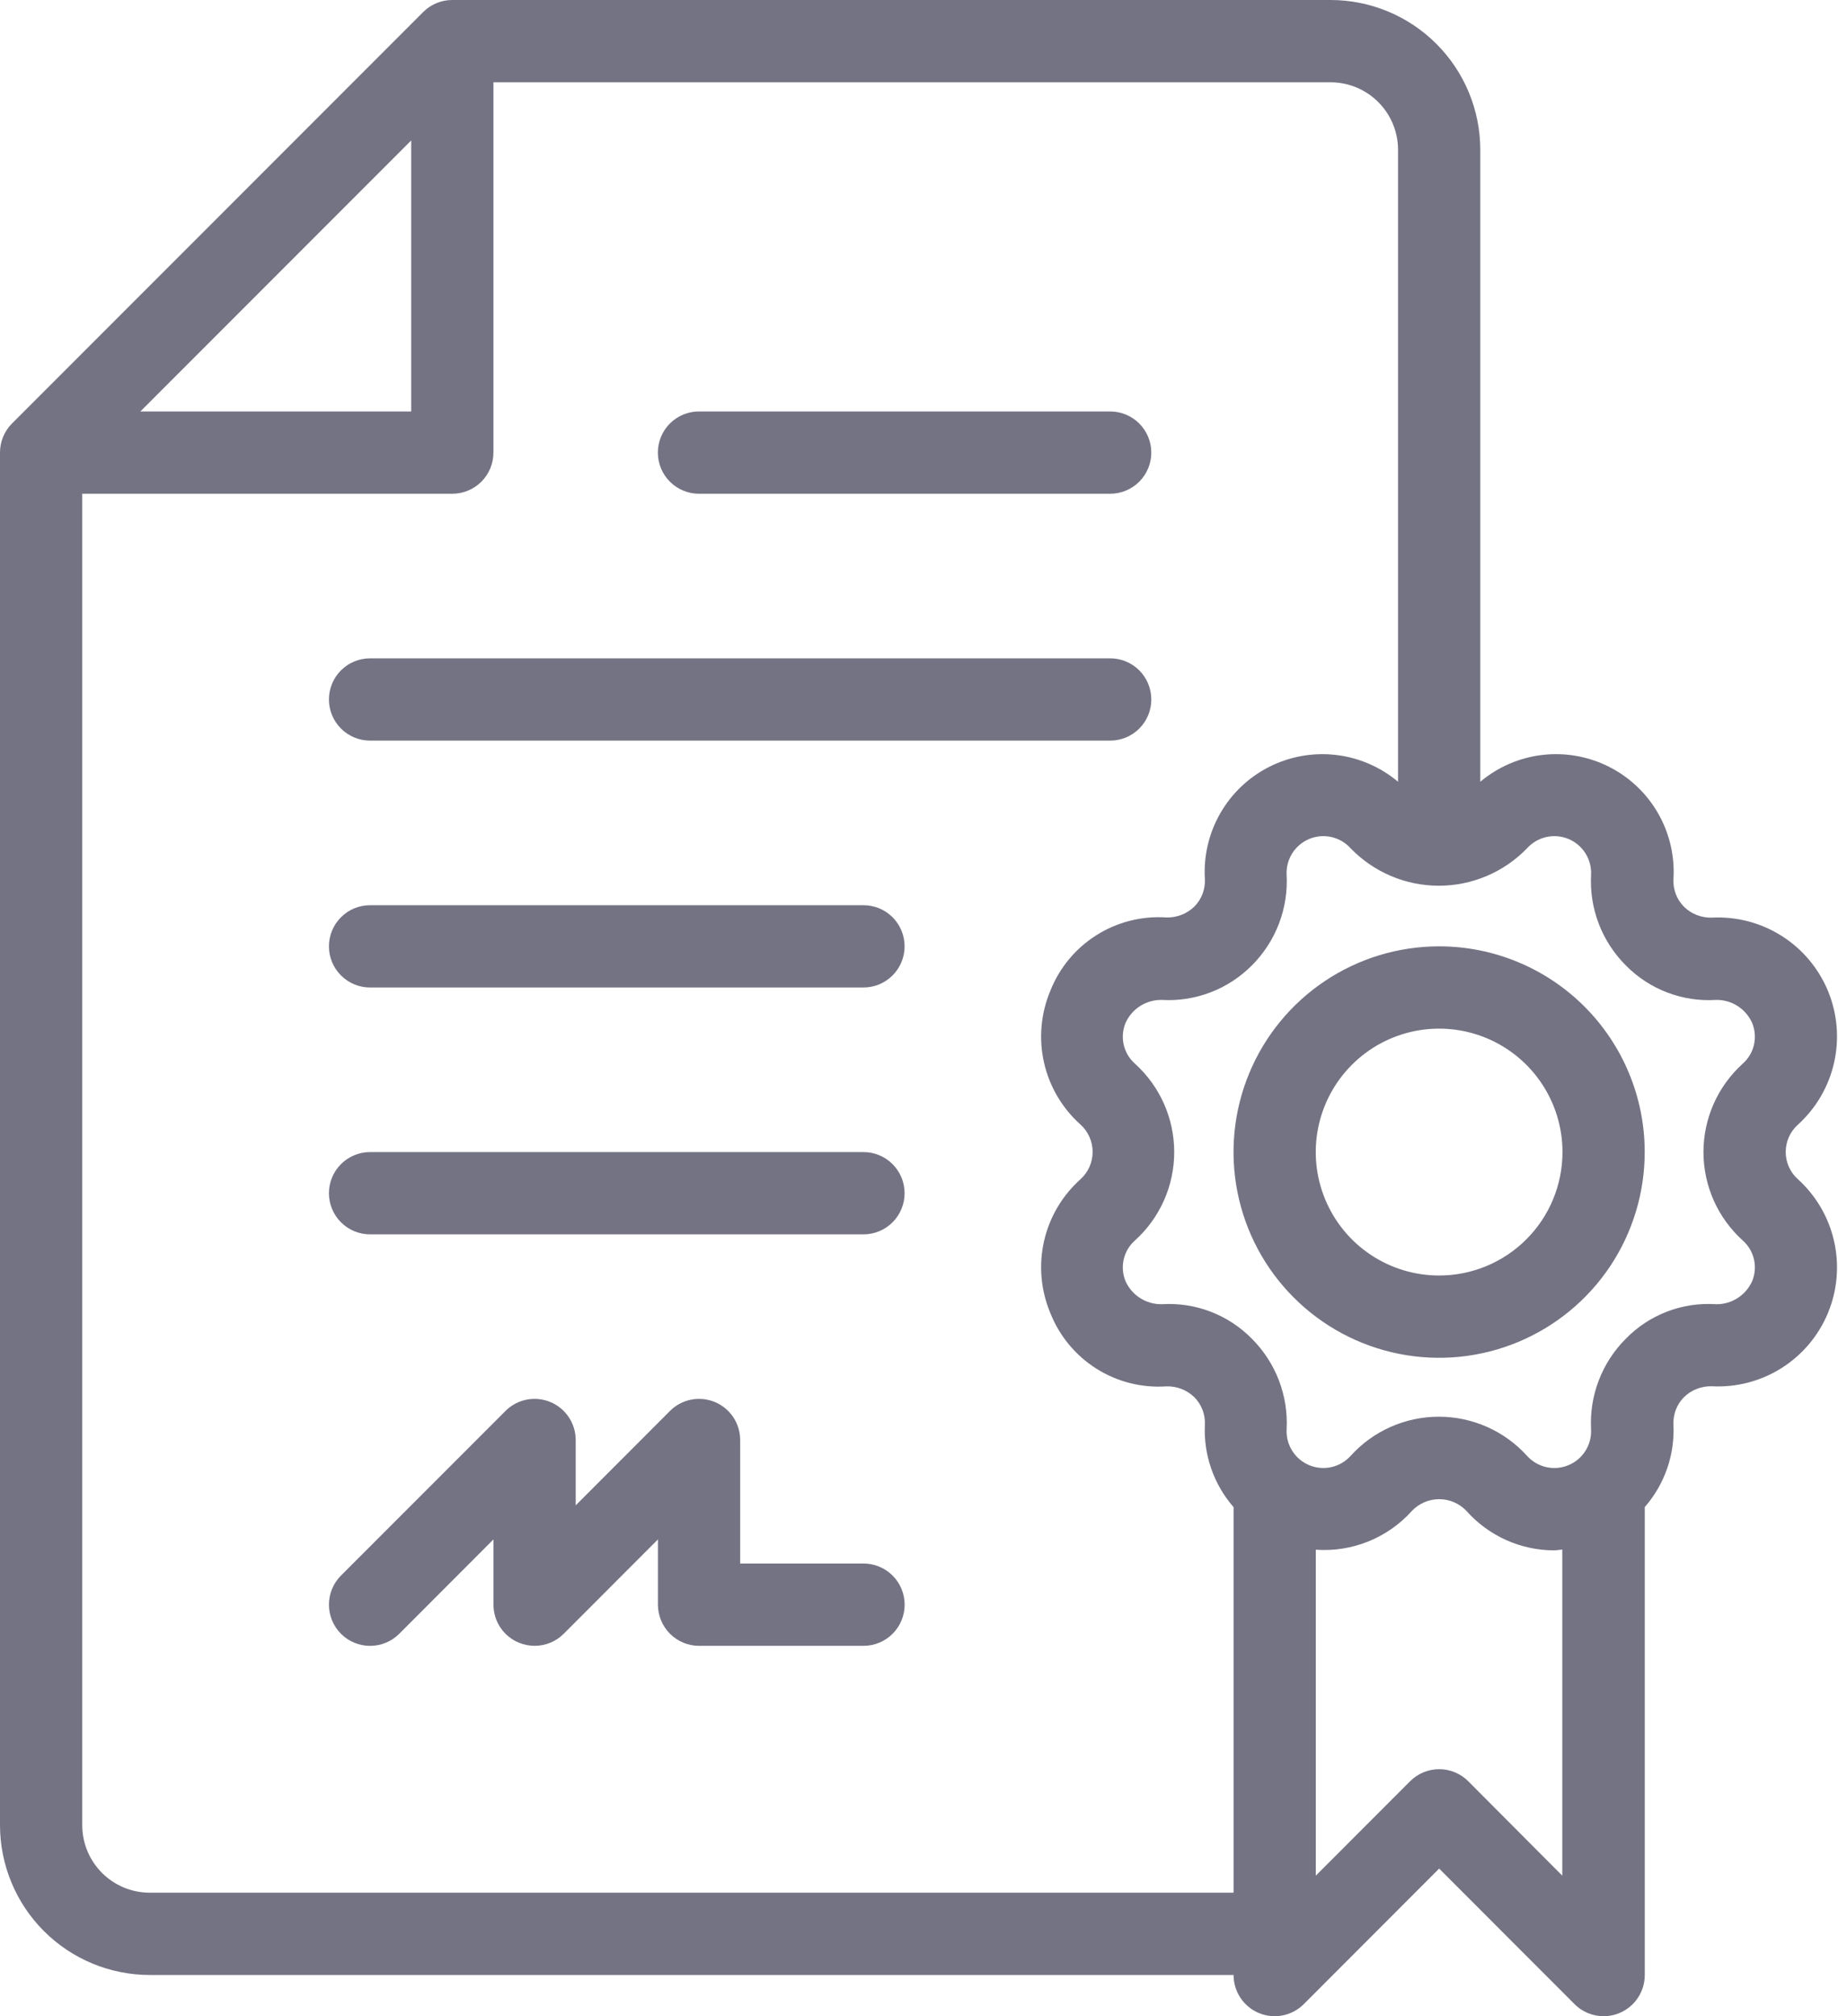 <svg width="132" height="144" viewBox="0 0 132 144" fill="none" xmlns="http://www.w3.org/2000/svg">
<path d="M61.714 111.669H52.898V102.853C52.899 102.271 52.727 101.702 52.405 101.218C52.082 100.734 51.623 100.356 51.085 100.133C50.547 99.911 49.956 99.852 49.385 99.966C48.814 100.08 48.29 100.361 47.879 100.773L41.144 107.514V102.853C41.145 102.271 40.973 101.702 40.65 101.218C40.327 100.734 39.868 100.356 39.33 100.133C38.792 99.911 38.201 99.852 37.63 99.966C37.059 100.08 36.535 100.361 36.124 100.773L24.37 112.527C24.096 112.801 23.88 113.125 23.732 113.482C23.584 113.839 23.508 114.222 23.508 114.608C23.508 114.994 23.584 115.377 23.732 115.734C23.88 116.091 24.096 116.415 24.37 116.689C24.643 116.962 24.967 117.179 25.324 117.326C25.681 117.474 26.064 117.55 26.45 117.55C26.837 117.55 27.219 117.474 27.576 117.326C27.933 117.179 28.258 116.962 28.531 116.689L35.266 109.947V114.608C35.266 115.19 35.439 115.758 35.762 116.241C36.086 116.725 36.545 117.101 37.082 117.323C37.439 117.469 37.82 117.545 38.205 117.547C38.591 117.547 38.974 117.472 39.331 117.325C39.688 117.178 40.012 116.961 40.285 116.689L47.021 109.947V114.608C47.021 115.387 47.331 116.135 47.882 116.686C48.433 117.237 49.18 117.547 49.959 117.547H61.714C62.494 117.547 63.241 117.237 63.792 116.686C64.343 116.135 64.653 115.387 64.653 114.608C64.653 113.829 64.343 113.081 63.792 112.53C63.241 111.979 62.494 111.669 61.714 111.669Z" fill="#181632" fill-opacity="0.6"/>
<path d="M26.447 52.896H79.343C80.122 52.896 80.869 52.586 81.421 52.035C81.972 51.484 82.281 50.737 82.281 49.957C82.281 49.178 81.972 48.431 81.421 47.879C80.869 47.328 80.122 47.019 79.343 47.019H26.447C25.667 47.019 24.92 47.328 24.369 47.879C23.817 48.431 23.508 49.178 23.508 49.957C23.508 50.737 23.817 51.484 24.369 52.035C24.92 52.586 25.667 52.896 26.447 52.896Z" fill="#181632" fill-opacity="0.6"/>
<path d="M61.711 64.651H26.447C25.667 64.651 24.92 64.96 24.369 65.511C23.817 66.063 23.508 66.81 23.508 67.589C23.508 68.369 23.817 69.116 24.369 69.667C24.92 70.219 25.667 70.528 26.447 70.528H61.711C62.49 70.528 63.237 70.219 63.788 69.667C64.34 69.116 64.649 68.369 64.649 67.589C64.649 66.81 64.34 66.063 63.788 65.511C63.237 64.96 62.49 64.651 61.711 64.651Z" fill="#181632" fill-opacity="0.6"/>
<path d="M61.711 82.283H26.447C25.667 82.283 24.92 82.592 24.369 83.144C23.817 83.695 23.508 84.442 23.508 85.221C23.508 86.001 23.817 86.748 24.369 87.299C24.92 87.85 25.667 88.16 26.447 88.16H61.711C62.49 88.16 63.237 87.85 63.788 87.299C64.34 86.748 64.649 86.001 64.649 85.221C64.649 84.442 64.34 83.695 63.788 83.144C63.237 82.592 62.49 82.283 61.711 82.283Z" fill="#181632" fill-opacity="0.6"/>
<path d="M49.954 35.264H79.341C80.12 35.264 80.868 34.954 81.419 34.403C81.97 33.852 82.28 33.105 82.28 32.325C82.28 31.546 81.97 30.799 81.419 30.247C80.868 29.696 80.12 29.387 79.341 29.387H49.954C49.175 29.387 48.427 29.696 47.876 30.247C47.325 30.799 47.016 31.546 47.016 32.325C47.016 33.105 47.325 33.852 47.876 34.403C48.427 34.954 49.175 35.264 49.954 35.264Z" fill="#181632" fill-opacity="0.6"/>
<path d="M102.85 67.589C99.944 67.589 97.103 68.451 94.686 70.066C92.27 71.68 90.387 73.975 89.275 76.66C88.163 79.345 87.872 82.299 88.439 85.149C89.005 87.999 90.405 90.618 92.46 92.672C94.515 94.727 97.133 96.127 99.983 96.694C102.833 97.261 105.788 96.97 108.472 95.858C111.157 94.745 113.452 92.862 115.067 90.446C116.681 88.029 117.543 85.189 117.543 82.283C117.543 78.386 115.995 74.648 113.239 71.893C110.484 69.137 106.747 67.589 102.85 67.589ZM102.85 91.099C101.106 91.099 99.401 90.582 97.952 89.613C96.502 88.644 95.372 87.267 94.705 85.656C94.037 84.046 93.863 82.273 94.203 80.563C94.543 78.853 95.383 77.282 96.616 76.049C97.849 74.816 99.419 73.976 101.13 73.636C102.84 73.296 104.612 73.471 106.223 74.138C107.834 74.805 109.211 75.935 110.18 77.385C111.149 78.835 111.666 80.539 111.666 82.283C111.666 84.621 110.737 86.863 109.083 88.516C107.43 90.17 105.188 91.099 102.85 91.099Z" fill="#181632" fill-opacity="0.6"/>
<path d="M127.62 82.283C127.619 81.916 127.694 81.554 127.842 81.218C127.99 80.883 128.207 80.583 128.479 80.337C129.783 79.162 130.69 77.611 131.077 75.898C131.464 74.186 131.311 72.395 130.639 70.773C129.967 69.151 128.81 67.777 127.325 66.84C125.84 65.902 124.102 65.448 122.349 65.538C121.983 65.55 121.619 65.488 121.278 65.357C120.937 65.226 120.625 65.028 120.362 64.774C120.102 64.516 119.899 64.205 119.768 63.862C119.636 63.52 119.578 63.154 119.598 62.788C119.699 61.145 119.315 59.51 118.496 58.083C117.676 56.657 116.456 55.502 114.986 54.762C113.517 54.022 111.862 53.729 110.228 53.919C108.594 54.11 107.052 54.776 105.792 55.835V10.697C105.79 7.86 104.663 5.14 102.657 3.135C100.652 1.129 97.932 0.002 95.095 4.68715e-06H32.325C31.939 -0.001 31.557 0.075 31.2 0.222C30.843 0.369 30.518 0.585 30.245 0.858L0.858 30.245C0.585 30.518 0.369 30.843 0.222 31.2C0.075 31.557 -0.001 31.939 4.68715e-06 32.325V130.359C0.003 133.196 1.132 135.916 3.139 137.922C5.145 139.927 7.866 141.055 10.703 141.056H88.16C88.159 141.638 88.331 142.207 88.654 142.691C88.977 143.176 89.436 143.553 89.973 143.776C90.511 143.999 91.103 144.057 91.674 143.943C92.244 143.829 92.768 143.549 93.179 143.137L102.853 133.457L112.527 143.137C112.938 143.549 113.463 143.829 114.033 143.943C114.604 144.057 115.196 143.999 115.733 143.776C116.271 143.553 116.73 143.176 117.053 142.691C117.376 142.207 117.548 141.638 117.547 141.056V107.638C118.963 106.016 119.698 103.911 119.598 101.76C119.578 101.394 119.636 101.028 119.768 100.685C119.899 100.343 120.102 100.032 120.362 99.774C120.625 99.52 120.937 99.322 121.278 99.191C121.619 99.059 121.983 98.998 122.349 99.01C124.102 99.1 125.84 98.646 127.325 97.708C128.81 96.771 129.967 95.397 130.639 93.775C131.311 92.153 131.464 90.362 131.077 88.65C130.69 86.937 129.783 85.386 128.479 84.21C128.209 83.967 127.993 83.669 127.845 83.337C127.698 83.005 127.621 82.646 127.62 82.283ZM29.387 10.033V29.387H10.033L29.387 10.033ZM10.703 135.179C9.424 135.179 8.197 134.671 7.293 133.768C6.388 132.864 5.879 131.638 5.877 130.359V35.264H32.325C33.105 35.264 33.852 34.954 34.403 34.403C34.954 33.852 35.264 33.105 35.264 32.325V5.877H95.095C96.373 5.879 97.598 6.387 98.501 7.291C99.405 8.194 99.913 9.419 99.915 10.697V55.835C98.656 54.777 97.115 54.111 95.482 53.92C93.849 53.729 92.195 54.021 90.726 54.76C89.257 55.498 88.037 56.651 87.216 58.076C86.396 59.501 86.011 61.135 86.109 62.776C86.129 63.142 86.071 63.508 85.939 63.851C85.807 64.193 85.605 64.504 85.345 64.762C85.081 65.014 84.769 65.212 84.428 65.343C84.087 65.474 83.723 65.536 83.358 65.526C81.599 65.408 79.848 65.851 78.358 66.792C76.867 67.733 75.714 69.124 75.065 70.763C74.383 72.383 74.225 74.177 74.613 75.891C75.001 77.606 75.915 79.156 77.228 80.326C77.499 80.572 77.715 80.873 77.863 81.208C78.01 81.543 78.087 81.905 78.087 82.271C78.087 82.637 78.01 82.999 77.863 83.334C77.715 83.669 77.499 83.97 77.228 84.216C75.915 85.386 75.001 86.936 74.613 88.651C74.225 90.365 74.383 92.158 75.065 93.779C75.713 95.419 76.865 96.811 78.356 97.752C79.847 98.694 81.599 99.136 83.358 99.016C83.724 99.005 84.087 99.067 84.428 99.198C84.769 99.329 85.081 99.527 85.345 99.779C85.605 100.038 85.807 100.349 85.939 100.691C86.071 101.034 86.129 101.4 86.109 101.766C86.009 103.916 86.744 106.022 88.16 107.643V135.179H10.703ZM104.934 127.221C104.661 126.947 104.337 126.73 103.98 126.582C103.623 126.434 103.24 126.357 102.853 126.357C102.467 126.357 102.084 126.434 101.727 126.582C101.37 126.73 101.046 126.947 100.773 127.221L94.037 133.962V110.682C95.318 110.774 96.603 110.573 97.794 110.092C98.985 109.611 100.05 108.864 100.908 107.908C101.159 107.644 101.461 107.435 101.795 107.291C102.129 107.148 102.49 107.074 102.853 107.074C103.217 107.074 103.577 107.148 103.912 107.291C104.246 107.435 104.548 107.644 104.799 107.908C105.585 108.793 106.55 109.502 107.63 109.988C108.71 110.474 109.88 110.727 111.064 110.729C111.27 110.729 111.47 110.682 111.652 110.67V133.962L104.934 127.221ZM124.541 88.589C124.948 88.946 125.232 89.422 125.352 89.95C125.472 90.478 125.423 91.03 125.211 91.528C124.986 92.017 124.624 92.43 124.17 92.718C123.715 93.006 123.186 93.156 122.648 93.15C121.456 93.068 120.259 93.247 119.143 93.674C118.026 94.102 117.016 94.767 116.183 95.624C115.34 96.468 114.684 97.48 114.258 98.594C113.832 99.707 113.645 100.898 113.709 102.089C113.736 102.631 113.595 103.167 113.305 103.625C113.015 104.083 112.59 104.44 112.09 104.647C111.589 104.855 111.036 104.902 110.507 104.783C109.979 104.664 109.5 104.384 109.136 103.982C108.339 103.101 107.366 102.396 106.28 101.914C105.193 101.432 104.018 101.183 102.83 101.183C101.642 101.183 100.466 101.432 99.38 101.914C98.294 102.396 97.321 103.101 96.523 103.982C96.16 104.384 95.681 104.664 95.152 104.783C94.624 104.902 94.071 104.855 93.57 104.647C93.069 104.44 92.645 104.083 92.355 103.625C92.065 103.167 91.924 102.631 91.951 102.089C92.015 100.898 91.828 99.707 91.402 98.594C90.975 97.48 90.32 96.468 89.477 95.624C88.641 94.77 87.631 94.107 86.515 93.68C85.399 93.253 84.204 93.072 83.011 93.15C82.474 93.154 81.946 93.004 81.491 92.716C81.037 92.428 80.675 92.016 80.449 91.528C80.237 91.03 80.187 90.478 80.308 89.95C80.428 89.422 80.712 88.946 81.119 88.589C82 87.792 82.705 86.819 83.187 85.733C83.669 84.646 83.918 83.471 83.918 82.283C83.918 81.094 83.669 79.919 83.187 78.833C82.705 77.747 82 76.774 81.119 75.976C80.712 75.62 80.428 75.143 80.308 74.616C80.187 74.088 80.237 73.536 80.449 73.038C80.674 72.549 81.035 72.135 81.49 71.847C81.945 71.559 82.473 71.409 83.011 71.415C84.203 71.487 85.396 71.303 86.511 70.876C87.626 70.45 88.637 69.79 89.477 68.941C90.32 68.097 90.975 67.086 91.402 65.972C91.828 64.858 92.015 63.667 91.951 62.476C91.924 61.935 92.065 61.398 92.355 60.941C92.645 60.483 93.069 60.125 93.57 59.918C94.071 59.711 94.624 59.664 95.152 59.783C95.681 59.902 96.16 60.182 96.523 60.584C97.341 61.43 98.321 62.103 99.404 62.563C100.488 63.023 101.653 63.26 102.83 63.26C104.007 63.26 105.172 63.023 106.255 62.563C107.339 62.103 108.318 61.43 109.136 60.584C109.5 60.182 109.979 59.902 110.507 59.783C111.036 59.664 111.589 59.711 112.09 59.918C112.59 60.125 113.015 60.483 113.305 60.941C113.595 61.398 113.736 61.935 113.709 62.476C113.645 63.667 113.832 64.858 114.258 65.972C114.684 67.086 115.34 68.097 116.183 68.941C117.02 69.794 118.03 70.457 119.146 70.883C120.261 71.311 121.456 71.492 122.648 71.415C123.187 71.407 123.716 71.556 124.171 71.844C124.627 72.133 124.988 72.547 125.211 73.038C125.423 73.536 125.472 74.088 125.352 74.616C125.232 75.143 124.948 75.62 124.541 75.976C123.66 76.774 122.955 77.747 122.473 78.833C121.991 79.919 121.742 81.094 121.742 82.283C121.742 83.471 121.991 84.646 122.473 85.733C122.955 86.819 123.66 87.792 124.541 88.589Z" fill="#181632" fill-opacity="0.6"/>
</svg>
